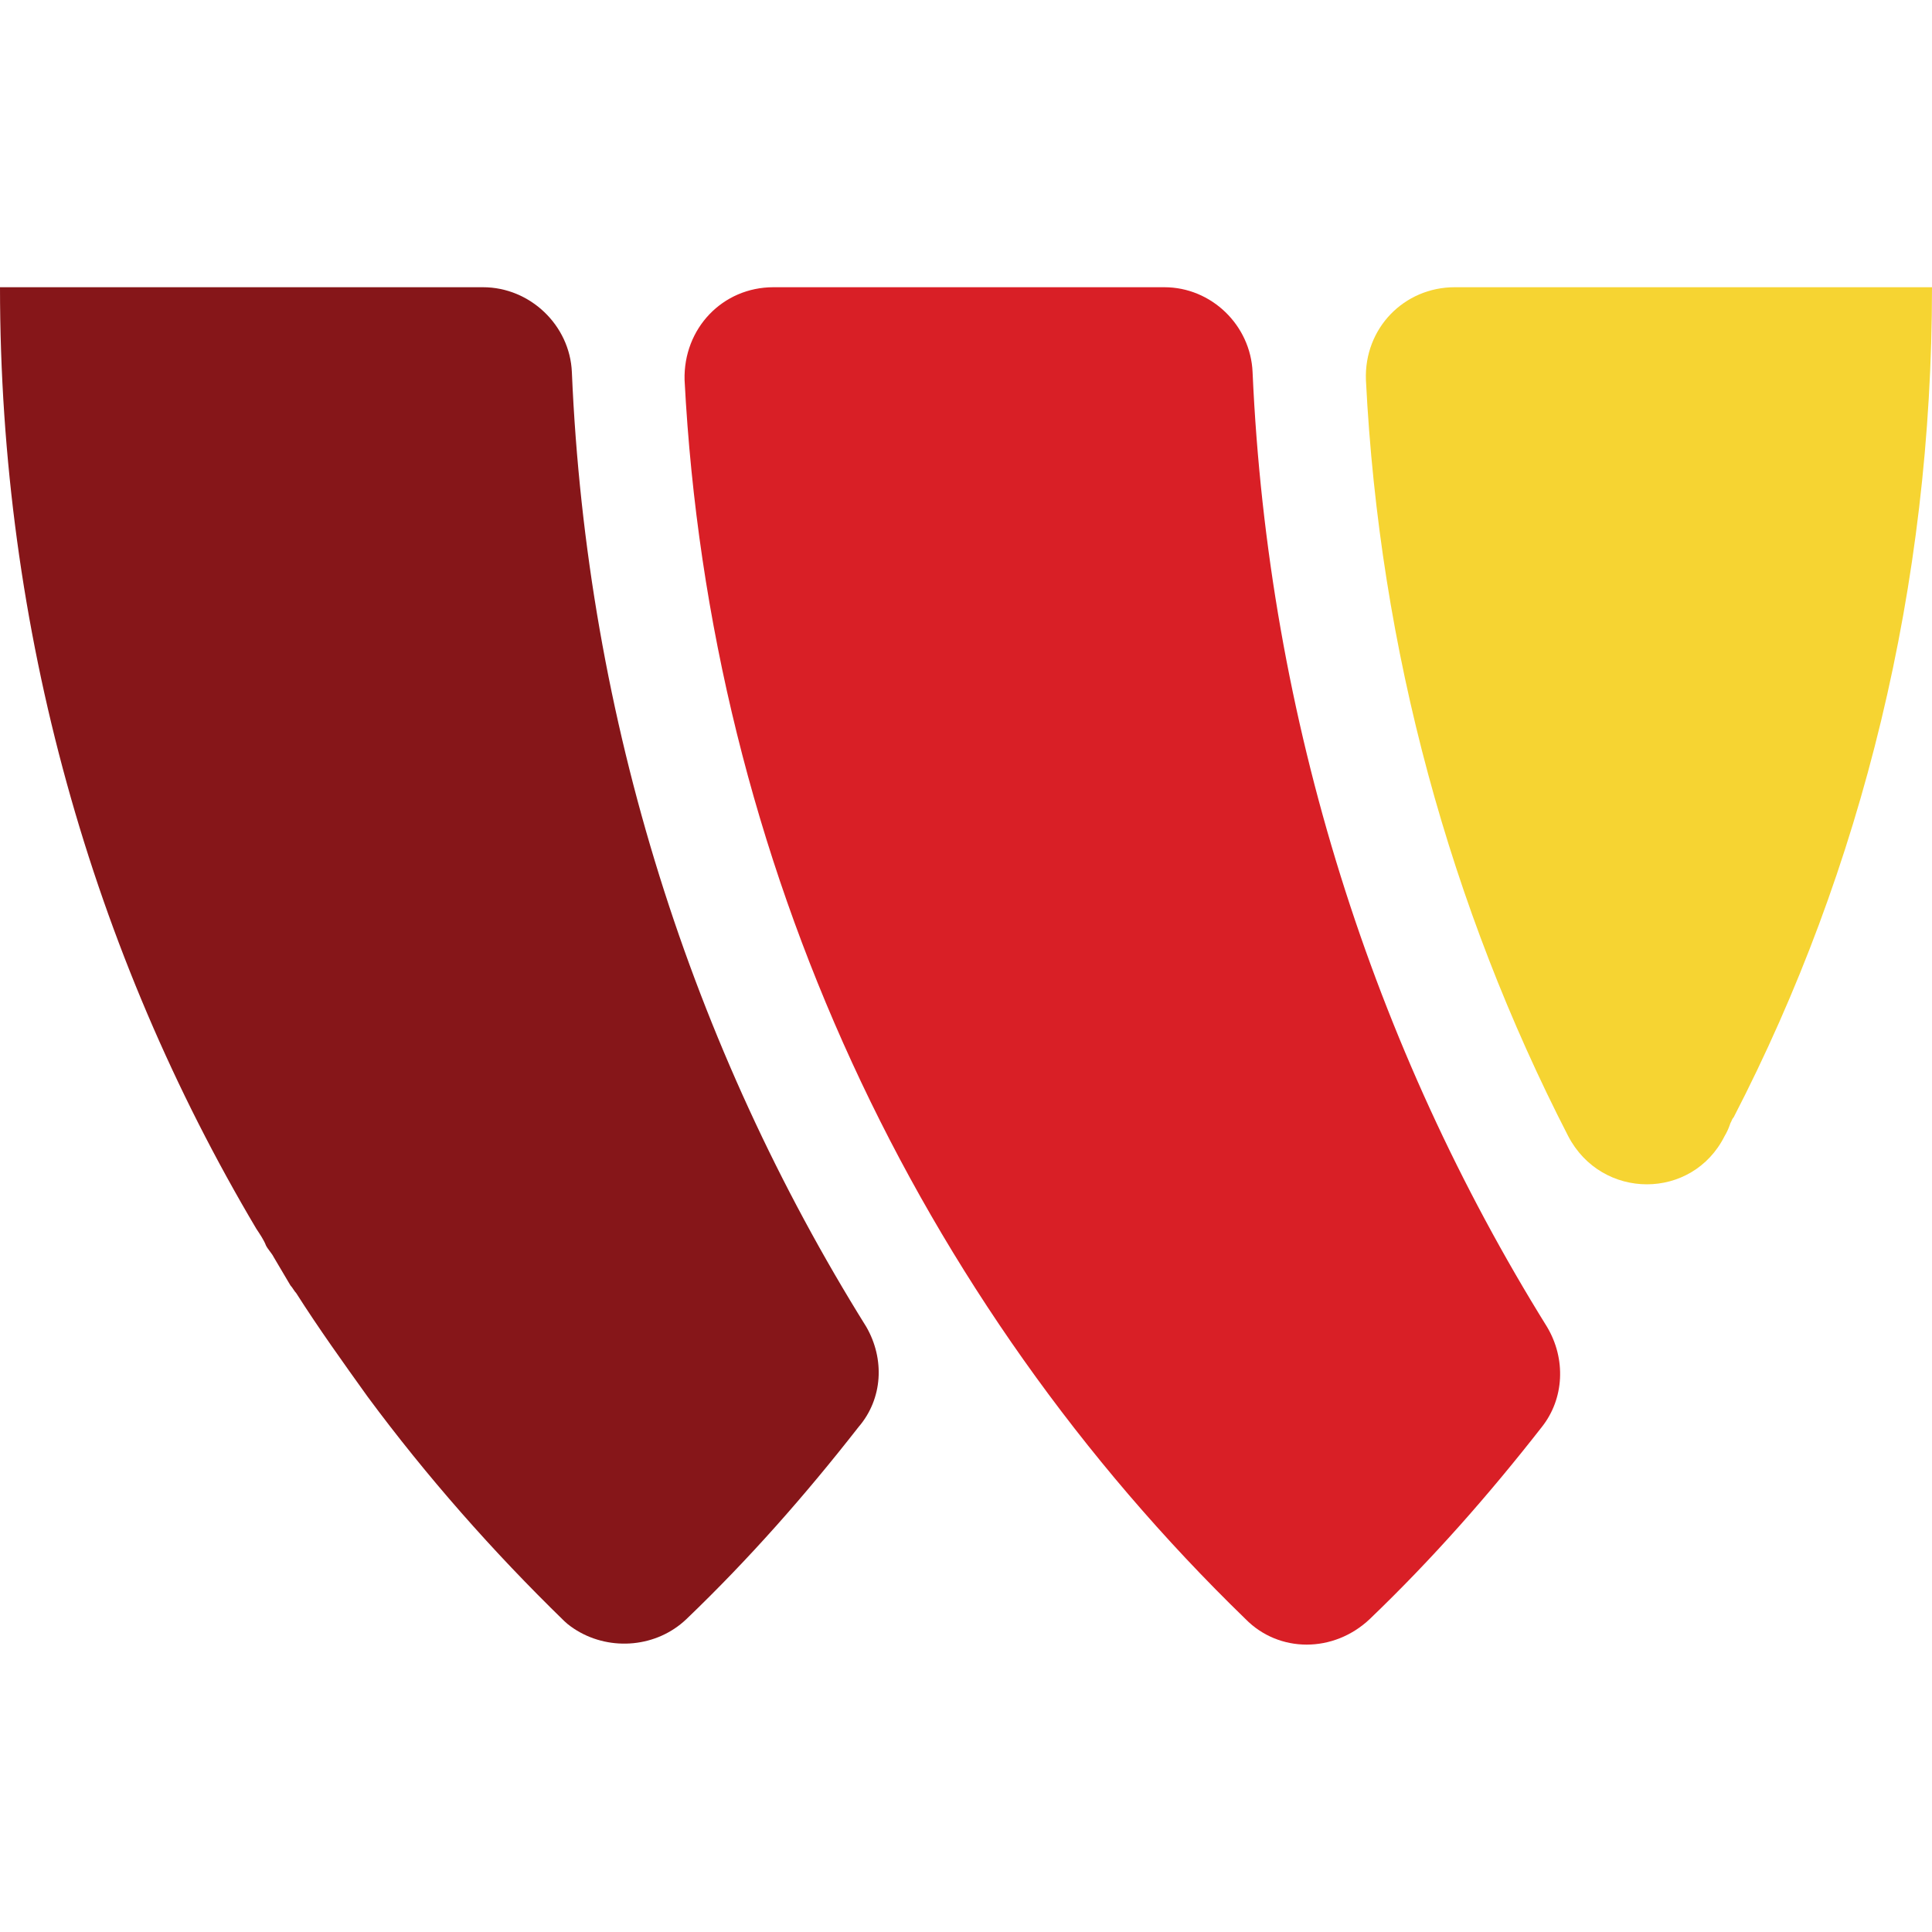 <?xml version="1.0" encoding="UTF-8"?>
<!DOCTYPE svg PUBLIC "-//W3C//DTD SVG 1.1//EN" "http://www.w3.org/Graphics/SVG/1.1/DTD/svg11.dtd">
<!-- Creator: CorelDRAW -->
<svg xmlns="http://www.w3.org/2000/svg" xml:space="preserve" width="30px" height="30px" version="1.1" style="shape-rendering:geometricPrecision; text-rendering:geometricPrecision; image-rendering:optimizeQuality; fill-rule:evenodd; clip-rule:evenodd"
viewBox="0 0 30 30"
 xmlns:xlink="http://www.w3.org/1999/xlink"
 xmlns:xodm="http://www.corel.com/coreldraw/odm/2003">
 <defs>
  <style type="text/css">
   <![CDATA[
    .fil2 {fill:#861619;fill-rule:nonzero}
    .fil0 {fill:#D91F26;fill-rule:nonzero}
    .fil1 {fill:#F6D432;fill-rule:nonzero}
   ]]>
  </style>
 </defs>
 <g id="Слой_x0020_1">
  <g id="_2862301792080">
   <path class="fil0" d="M24.02 20.6c-2.69,-4.33 -4.33,-9.4 -4.57,-14.82 -0.03,-0.73 -0.64,-1.32 -1.37,-1.32l-6.07 0c-0.79,0 -1.4,0.64 -1.38,1.44 0.39,7.53 3.64,14.32 8.71,19.24 0.52,0.53 1.37,0.53 1.93,0 0.97,-0.93 1.85,-1.93 2.67,-2.98 0.35,-0.44 0.38,-1.06 0.08,-1.56z"/>
   <path class="fil1" d="M30 4.46l-7.41 0c-0.79,0 -1.41,0.64 -1.38,1.44 0.21,4.21 1.32,8.2 3.14,11.74 0.52,1 1.93,1 2.43,0 0.03,-0.05 0.06,-0.11 0.09,-0.2 0.02,-0.03 0.02,-0.06 0.05,-0.09 2,-3.87 3.08,-8.26 3.08,-12.89z"/>
   <path class="fil2" d="M13.45 20.6c-2.7,-4.33 -4.34,-9.4 -4.57,-14.82 -0.03,-0.73 -0.65,-1.32 -1.38,-1.32l-7.5 0c0,5.33 1.44,10.34 3.98,14.62 0.06,0.09 0.12,0.18 0.15,0.26 0.03,0.06 0.09,0.12 0.12,0.18l0.26 0.44c0.03,0.03 0.06,0.09 0.09,0.12 0.35,0.55 0.73,1.08 1.11,1.61 0.91,1.23 1.94,2.4 3.05,3.48 0.06,0.06 0.15,0.12 0.2,0.15 0.53,0.32 1.24,0.26 1.7,-0.18 0.97,-0.93 1.85,-1.93 2.67,-2.98 0.38,-0.44 0.41,-1.06 0.12,-1.56z"/>
  </g>
 </g>
</svg>
